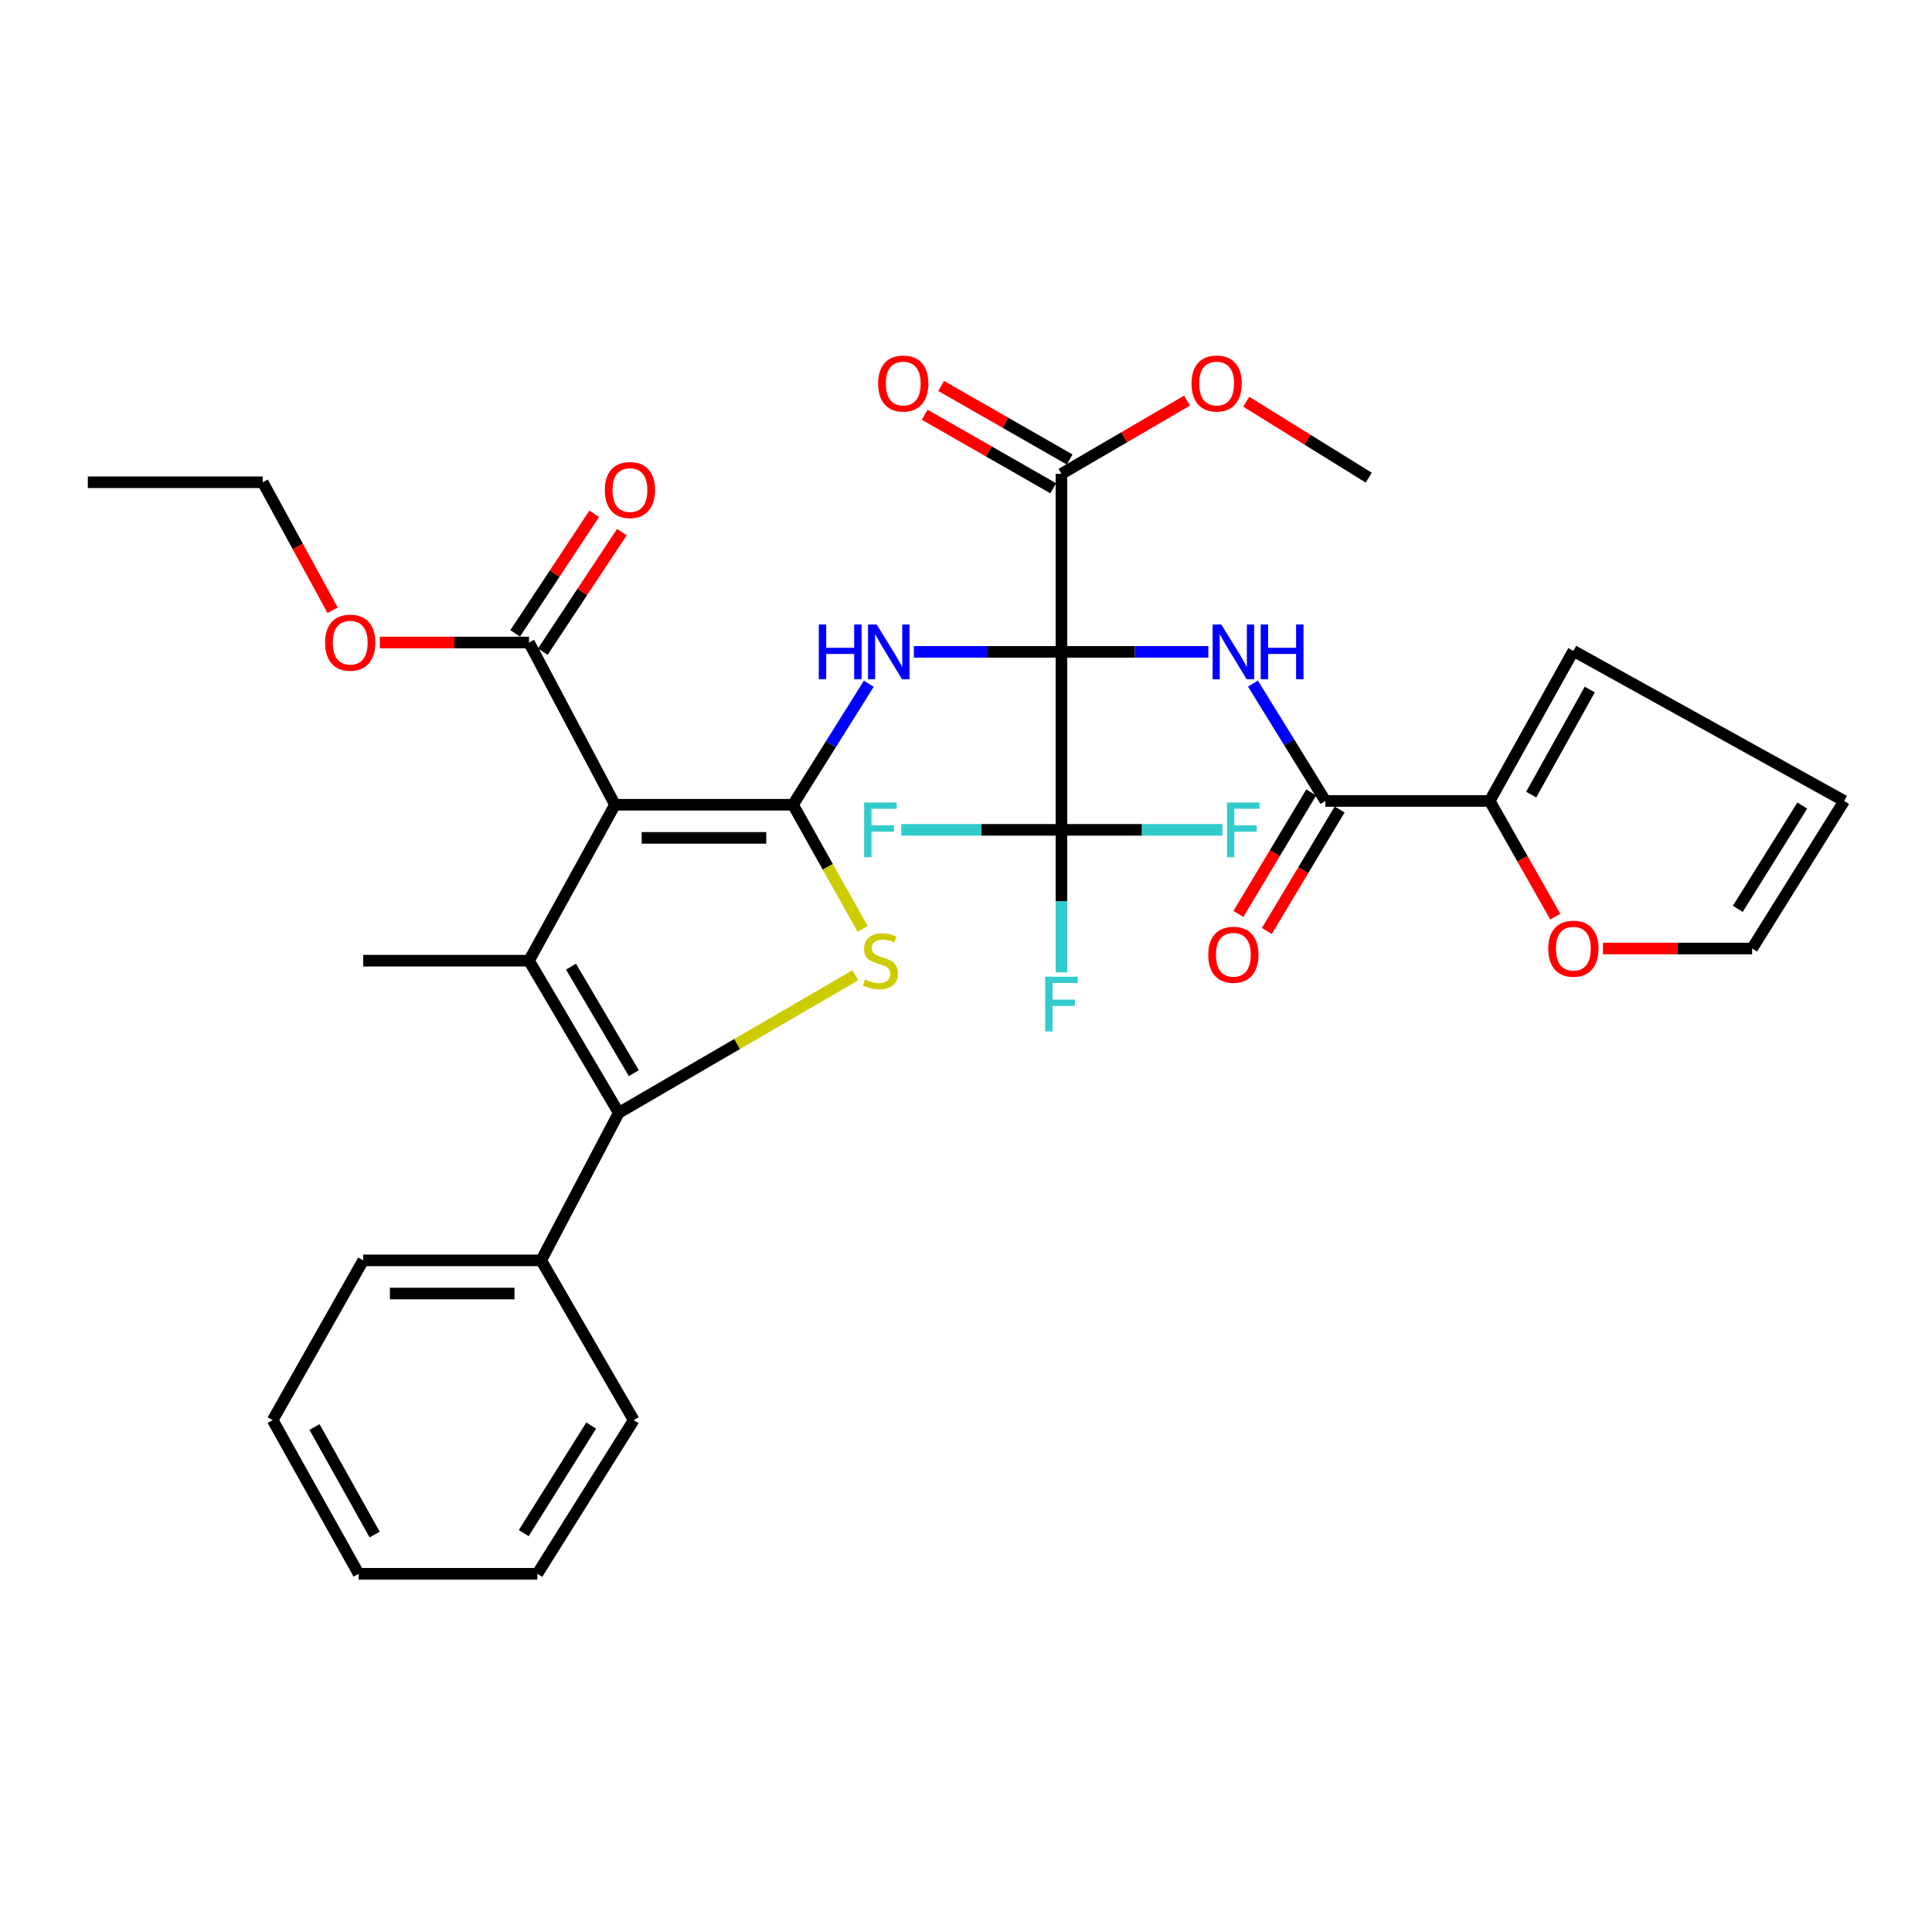 <?xml version='1.0' encoding='iso-8859-1'?>
<svg version='1.1' baseProfile='full'
              xmlns='http://www.w3.org/2000/svg'
                      xmlns:rdkit='http://www.rdkit.org/xml'
                      xmlns:xlink='http://www.w3.org/1999/xlink'
                  xml:space='preserve'
width='1000px' height='1000px' viewBox='0 0 1000 1000'>
<!-- END OF HEADER -->
<rect style='opacity:1.0;fill:#FFFFFF;stroke:none' width='1000' height='1000' x='0' y='0'> </rect>
<path class='bond-3' d='M 549.4,337.406 L 511.2,337.406' style='fill:none;fill-rule:evenodd;stroke:#000000;stroke-width:6px;stroke-linecap:butt;stroke-linejoin:miter;stroke-opacity:1' />
<path class='bond-3' d='M 511.2,337.406 L 473,337.406' style='fill:none;fill-rule:evenodd;stroke:#0000FF;stroke-width:6px;stroke-linecap:butt;stroke-linejoin:miter;stroke-opacity:1' />
<path class='bond-6' d='M 549.4,337.406 L 587.415,337.406' style='fill:none;fill-rule:evenodd;stroke:#000000;stroke-width:6px;stroke-linecap:butt;stroke-linejoin:miter;stroke-opacity:1' />
<path class='bond-6' d='M 587.415,337.406 L 625.429,337.406' style='fill:none;fill-rule:evenodd;stroke:#0000FF;stroke-width:6px;stroke-linecap:butt;stroke-linejoin:miter;stroke-opacity:1' />
<path class='bond-7' d='M 549.4,337.406 L 549.4,429.535' style='fill:none;fill-rule:evenodd;stroke:#000000;stroke-width:6px;stroke-linecap:butt;stroke-linejoin:miter;stroke-opacity:1' />
<path class='bond-9' d='M 549.4,337.406 L 549.4,245.277' style='fill:none;fill-rule:evenodd;stroke:#000000;stroke-width:6px;stroke-linecap:butt;stroke-linejoin:miter;stroke-opacity:1' />
<path class='bond-0' d='M 410.444,416.534 L 430.067,385.217' style='fill:none;fill-rule:evenodd;stroke:#000000;stroke-width:6px;stroke-linecap:butt;stroke-linejoin:miter;stroke-opacity:1' />
<path class='bond-0' d='M 430.067,385.217 L 449.691,353.9' style='fill:none;fill-rule:evenodd;stroke:#0000FF;stroke-width:6px;stroke-linecap:butt;stroke-linejoin:miter;stroke-opacity:1' />
<path class='bond-1' d='M 410.444,416.534 L 318.306,416.534' style='fill:none;fill-rule:evenodd;stroke:#000000;stroke-width:6px;stroke-linecap:butt;stroke-linejoin:miter;stroke-opacity:1' />
<path class='bond-1' d='M 396.624,433.69 L 332.127,433.69' style='fill:none;fill-rule:evenodd;stroke:#000000;stroke-width:6px;stroke-linecap:butt;stroke-linejoin:miter;stroke-opacity:1' />
<path class='bond-4' d='M 410.444,416.534 L 428.468,448.673' style='fill:none;fill-rule:evenodd;stroke:#000000;stroke-width:6px;stroke-linecap:butt;stroke-linejoin:miter;stroke-opacity:1' />
<path class='bond-4' d='M 428.468,448.673 L 446.492,480.811' style='fill:none;fill-rule:evenodd;stroke:#CCCC00;stroke-width:6px;stroke-linecap:butt;stroke-linejoin:miter;stroke-opacity:1' />
<path class='bond-2' d='M 318.306,416.534 L 273.804,497.245' style='fill:none;fill-rule:evenodd;stroke:#000000;stroke-width:6px;stroke-linecap:butt;stroke-linejoin:miter;stroke-opacity:1' />
<path class='bond-10' d='M 318.306,416.534 L 273.804,332.564' style='fill:none;fill-rule:evenodd;stroke:#000000;stroke-width:6px;stroke-linecap:butt;stroke-linejoin:miter;stroke-opacity:1' />
<path class='bond-23' d='M 273.804,497.245 L 187.985,497.245' style='fill:none;fill-rule:evenodd;stroke:#000000;stroke-width:6px;stroke-linecap:butt;stroke-linejoin:miter;stroke-opacity:1' />
<path class='bond-34' d='M 273.804,497.245 L 320.269,576.001' style='fill:none;fill-rule:evenodd;stroke:#000000;stroke-width:6px;stroke-linecap:butt;stroke-linejoin:miter;stroke-opacity:1' />
<path class='bond-34' d='M 295.55,500.341 L 328.076,555.47' style='fill:none;fill-rule:evenodd;stroke:#000000;stroke-width:6px;stroke-linecap:butt;stroke-linejoin:miter;stroke-opacity:1' />
<path class='bond-5' d='M 442.711,504.802 L 381.49,540.402' style='fill:none;fill-rule:evenodd;stroke:#CCCC00;stroke-width:6px;stroke-linecap:butt;stroke-linejoin:miter;stroke-opacity:1' />
<path class='bond-5' d='M 381.49,540.402 L 320.269,576.001' style='fill:none;fill-rule:evenodd;stroke:#000000;stroke-width:6px;stroke-linecap:butt;stroke-linejoin:miter;stroke-opacity:1' />
<path class='bond-13' d='M 320.269,576.001 L 280.114,652.375' style='fill:none;fill-rule:evenodd;stroke:#000000;stroke-width:6px;stroke-linecap:butt;stroke-linejoin:miter;stroke-opacity:1' />
<path class='bond-8' d='M 648.536,353.833 L 667.288,384.207' style='fill:none;fill-rule:evenodd;stroke:#0000FF;stroke-width:6px;stroke-linecap:butt;stroke-linejoin:miter;stroke-opacity:1' />
<path class='bond-8' d='M 667.288,384.207 L 686.041,414.58' style='fill:none;fill-rule:evenodd;stroke:#000000;stroke-width:6px;stroke-linecap:butt;stroke-linejoin:miter;stroke-opacity:1' />
<path class='bond-20' d='M 549.4,429.535 L 507.936,429.535' style='fill:none;fill-rule:evenodd;stroke:#000000;stroke-width:6px;stroke-linecap:butt;stroke-linejoin:miter;stroke-opacity:1' />
<path class='bond-20' d='M 507.936,429.535 L 466.471,429.535' style='fill:none;fill-rule:evenodd;stroke:#33CCCC;stroke-width:6px;stroke-linecap:butt;stroke-linejoin:miter;stroke-opacity:1' />
<path class='bond-21' d='M 549.4,429.535 L 549.4,466.415' style='fill:none;fill-rule:evenodd;stroke:#000000;stroke-width:6px;stroke-linecap:butt;stroke-linejoin:miter;stroke-opacity:1' />
<path class='bond-21' d='M 549.4,466.415 L 549.4,503.295' style='fill:none;fill-rule:evenodd;stroke:#33CCCC;stroke-width:6px;stroke-linecap:butt;stroke-linejoin:miter;stroke-opacity:1' />
<path class='bond-22' d='M 549.4,429.535 L 591.07,429.535' style='fill:none;fill-rule:evenodd;stroke:#000000;stroke-width:6px;stroke-linecap:butt;stroke-linejoin:miter;stroke-opacity:1' />
<path class='bond-22' d='M 591.07,429.535 L 632.739,429.535' style='fill:none;fill-rule:evenodd;stroke:#33CCCC;stroke-width:6px;stroke-linecap:butt;stroke-linejoin:miter;stroke-opacity:1' />
<path class='bond-11' d='M 686.041,414.58 L 771.069,414.58' style='fill:none;fill-rule:evenodd;stroke:#000000;stroke-width:6px;stroke-linecap:butt;stroke-linejoin:miter;stroke-opacity:1' />
<path class='bond-14' d='M 678.682,410.172 L 659.843,441.617' style='fill:none;fill-rule:evenodd;stroke:#000000;stroke-width:6px;stroke-linecap:butt;stroke-linejoin:miter;stroke-opacity:1' />
<path class='bond-14' d='M 659.843,441.617 L 641.003,473.063' style='fill:none;fill-rule:evenodd;stroke:#FF0000;stroke-width:6px;stroke-linecap:butt;stroke-linejoin:miter;stroke-opacity:1' />
<path class='bond-14' d='M 693.399,418.989 L 674.56,450.434' style='fill:none;fill-rule:evenodd;stroke:#000000;stroke-width:6px;stroke-linecap:butt;stroke-linejoin:miter;stroke-opacity:1' />
<path class='bond-14' d='M 674.56,450.434 L 655.72,481.88' style='fill:none;fill-rule:evenodd;stroke:#FF0000;stroke-width:6px;stroke-linecap:butt;stroke-linejoin:miter;stroke-opacity:1' />
<path class='bond-16' d='M 553.66,237.831 L 520.398,218.801' style='fill:none;fill-rule:evenodd;stroke:#000000;stroke-width:6px;stroke-linecap:butt;stroke-linejoin:miter;stroke-opacity:1' />
<path class='bond-16' d='M 520.398,218.801 L 487.136,199.771' style='fill:none;fill-rule:evenodd;stroke:#FF0000;stroke-width:6px;stroke-linecap:butt;stroke-linejoin:miter;stroke-opacity:1' />
<path class='bond-16' d='M 545.141,252.722 L 511.878,233.693' style='fill:none;fill-rule:evenodd;stroke:#000000;stroke-width:6px;stroke-linecap:butt;stroke-linejoin:miter;stroke-opacity:1' />
<path class='bond-16' d='M 511.878,233.693 L 478.616,214.663' style='fill:none;fill-rule:evenodd;stroke:#FF0000;stroke-width:6px;stroke-linecap:butt;stroke-linejoin:miter;stroke-opacity:1' />
<path class='bond-24' d='M 549.4,245.277 L 581.903,226.322' style='fill:none;fill-rule:evenodd;stroke:#000000;stroke-width:6px;stroke-linecap:butt;stroke-linejoin:miter;stroke-opacity:1' />
<path class='bond-24' d='M 581.903,226.322 L 614.405,207.367' style='fill:none;fill-rule:evenodd;stroke:#FF0000;stroke-width:6px;stroke-linecap:butt;stroke-linejoin:miter;stroke-opacity:1' />
<path class='bond-17' d='M 280.959,337.296 L 301.421,306.357' style='fill:none;fill-rule:evenodd;stroke:#000000;stroke-width:6px;stroke-linecap:butt;stroke-linejoin:miter;stroke-opacity:1' />
<path class='bond-17' d='M 301.421,306.357 L 321.882,275.419' style='fill:none;fill-rule:evenodd;stroke:#FF0000;stroke-width:6px;stroke-linecap:butt;stroke-linejoin:miter;stroke-opacity:1' />
<path class='bond-17' d='M 266.649,327.832 L 287.111,296.893' style='fill:none;fill-rule:evenodd;stroke:#000000;stroke-width:6px;stroke-linecap:butt;stroke-linejoin:miter;stroke-opacity:1' />
<path class='bond-17' d='M 287.111,296.893 L 307.572,265.955' style='fill:none;fill-rule:evenodd;stroke:#FF0000;stroke-width:6px;stroke-linecap:butt;stroke-linejoin:miter;stroke-opacity:1' />
<path class='bond-25' d='M 273.804,332.564 L 235.196,332.564' style='fill:none;fill-rule:evenodd;stroke:#000000;stroke-width:6px;stroke-linecap:butt;stroke-linejoin:miter;stroke-opacity:1' />
<path class='bond-25' d='M 235.196,332.564 L 196.588,332.564' style='fill:none;fill-rule:evenodd;stroke:#FF0000;stroke-width:6px;stroke-linecap:butt;stroke-linejoin:miter;stroke-opacity:1' />
<path class='bond-12' d='M 771.069,414.58 L 788.041,444.51' style='fill:none;fill-rule:evenodd;stroke:#000000;stroke-width:6px;stroke-linecap:butt;stroke-linejoin:miter;stroke-opacity:1' />
<path class='bond-12' d='M 788.041,444.51 L 805.014,474.439' style='fill:none;fill-rule:evenodd;stroke:#FF0000;stroke-width:6px;stroke-linecap:butt;stroke-linejoin:miter;stroke-opacity:1' />
<path class='bond-15' d='M 771.069,414.58 L 814.379,336.891' style='fill:none;fill-rule:evenodd;stroke:#000000;stroke-width:6px;stroke-linecap:butt;stroke-linejoin:miter;stroke-opacity:1' />
<path class='bond-15' d='M 792.55,411.281 L 822.867,356.898' style='fill:none;fill-rule:evenodd;stroke:#000000;stroke-width:6px;stroke-linecap:butt;stroke-linejoin:miter;stroke-opacity:1' />
<path class='bond-18' d='M 829.692,490.954 L 868.295,490.954' style='fill:none;fill-rule:evenodd;stroke:#FF0000;stroke-width:6px;stroke-linecap:butt;stroke-linejoin:miter;stroke-opacity:1' />
<path class='bond-18' d='M 868.295,490.954 L 906.899,490.954' style='fill:none;fill-rule:evenodd;stroke:#000000;stroke-width:6px;stroke-linecap:butt;stroke-linejoin:miter;stroke-opacity:1' />
<path class='bond-26' d='M 280.114,652.375 L 187.985,652.375' style='fill:none;fill-rule:evenodd;stroke:#000000;stroke-width:6px;stroke-linecap:butt;stroke-linejoin:miter;stroke-opacity:1' />
<path class='bond-26' d='M 266.295,669.532 L 201.804,669.532' style='fill:none;fill-rule:evenodd;stroke:#000000;stroke-width:6px;stroke-linecap:butt;stroke-linejoin:miter;stroke-opacity:1' />
<path class='bond-27' d='M 280.114,652.375 L 328.009,735.059' style='fill:none;fill-rule:evenodd;stroke:#000000;stroke-width:6px;stroke-linecap:butt;stroke-linejoin:miter;stroke-opacity:1' />
<path class='bond-19' d='M 814.379,336.891 L 954.545,414.58' style='fill:none;fill-rule:evenodd;stroke:#000000;stroke-width:6px;stroke-linecap:butt;stroke-linejoin:miter;stroke-opacity:1' />
<path class='bond-35' d='M 906.899,490.954 L 954.545,414.58' style='fill:none;fill-rule:evenodd;stroke:#000000;stroke-width:6px;stroke-linecap:butt;stroke-linejoin:miter;stroke-opacity:1' />
<path class='bond-35' d='M 899.49,470.417 L 932.843,416.955' style='fill:none;fill-rule:evenodd;stroke:#000000;stroke-width:6px;stroke-linecap:butt;stroke-linejoin:miter;stroke-opacity:1' />
<path class='bond-29' d='M 645.046,207.927 L 676.757,227.588' style='fill:none;fill-rule:evenodd;stroke:#FF0000;stroke-width:6px;stroke-linecap:butt;stroke-linejoin:miter;stroke-opacity:1' />
<path class='bond-29' d='M 676.757,227.588 L 708.468,247.249' style='fill:none;fill-rule:evenodd;stroke:#000000;stroke-width:6px;stroke-linecap:butt;stroke-linejoin:miter;stroke-opacity:1' />
<path class='bond-28' d='M 172.171,315.882 L 154.091,282.752' style='fill:none;fill-rule:evenodd;stroke:#FF0000;stroke-width:6px;stroke-linecap:butt;stroke-linejoin:miter;stroke-opacity:1' />
<path class='bond-28' d='M 154.091,282.752 L 136.011,249.623' style='fill:none;fill-rule:evenodd;stroke:#000000;stroke-width:6px;stroke-linecap:butt;stroke-linejoin:miter;stroke-opacity:1' />
<path class='bond-31' d='M 187.985,652.375 L 141.139,735.059' style='fill:none;fill-rule:evenodd;stroke:#000000;stroke-width:6px;stroke-linecap:butt;stroke-linejoin:miter;stroke-opacity:1' />
<path class='bond-32' d='M 328.009,735.059 L 278.141,814.588' style='fill:none;fill-rule:evenodd;stroke:#000000;stroke-width:6px;stroke-linecap:butt;stroke-linejoin:miter;stroke-opacity:1' />
<path class='bond-32' d='M 305.993,737.874 L 271.086,793.544' style='fill:none;fill-rule:evenodd;stroke:#000000;stroke-width:6px;stroke-linecap:butt;stroke-linejoin:miter;stroke-opacity:1' />
<path class='bond-30' d='M 136.011,249.623 L 45.455,249.623' style='fill:none;fill-rule:evenodd;stroke:#000000;stroke-width:6px;stroke-linecap:butt;stroke-linejoin:miter;stroke-opacity:1' />
<path class='bond-36' d='M 141.139,735.059 L 185.621,814.588' style='fill:none;fill-rule:evenodd;stroke:#000000;stroke-width:6px;stroke-linecap:butt;stroke-linejoin:miter;stroke-opacity:1' />
<path class='bond-36' d='M 162.784,738.613 L 193.922,794.284' style='fill:none;fill-rule:evenodd;stroke:#000000;stroke-width:6px;stroke-linecap:butt;stroke-linejoin:miter;stroke-opacity:1' />
<path class='bond-33' d='M 278.141,814.588 L 185.621,814.588' style='fill:none;fill-rule:evenodd;stroke:#000000;stroke-width:6px;stroke-linecap:butt;stroke-linejoin:miter;stroke-opacity:1' />
<path  class='atom-4' d='M 423.806 323.246
L 427.646 323.246
L 427.646 335.286
L 442.126 335.286
L 442.126 323.246
L 445.966 323.246
L 445.966 351.566
L 442.126 351.566
L 442.126 338.486
L 427.646 338.486
L 427.646 351.566
L 423.806 351.566
L 423.806 323.246
' fill='#0000FF'/>
<path  class='atom-4' d='M 453.766 323.246
L 463.046 338.246
Q 463.966 339.726, 465.446 342.406
Q 466.926 345.086, 467.006 345.246
L 467.006 323.246
L 470.766 323.246
L 470.766 351.566
L 466.886 351.566
L 456.926 335.166
Q 455.766 333.246, 454.526 331.046
Q 453.326 328.846, 452.966 328.166
L 452.966 351.566
L 449.286 351.566
L 449.286 323.246
L 453.766 323.246
' fill='#0000FF'/>
<path  class='atom-5' d='M 447.708 506.965
Q 448.028 507.085, 449.348 507.645
Q 450.668 508.205, 452.108 508.565
Q 453.588 508.885, 455.028 508.885
Q 457.708 508.885, 459.268 507.605
Q 460.828 506.285, 460.828 504.005
Q 460.828 502.445, 460.028 501.485
Q 459.268 500.525, 458.068 500.005
Q 456.868 499.485, 454.868 498.885
Q 452.348 498.125, 450.828 497.405
Q 449.348 496.685, 448.268 495.165
Q 447.228 493.645, 447.228 491.085
Q 447.228 487.525, 449.628 485.325
Q 452.068 483.125, 456.868 483.125
Q 460.148 483.125, 463.868 484.685
L 462.948 487.765
Q 459.548 486.365, 456.988 486.365
Q 454.228 486.365, 452.708 487.525
Q 451.188 488.645, 451.228 490.605
Q 451.228 492.125, 451.988 493.045
Q 452.788 493.965, 453.908 494.485
Q 455.068 495.005, 456.988 495.605
Q 459.548 496.405, 461.068 497.205
Q 462.588 498.005, 463.668 499.645
Q 464.788 501.245, 464.788 504.005
Q 464.788 507.925, 462.148 510.045
Q 459.548 512.125, 455.188 512.125
Q 452.668 512.125, 450.748 511.565
Q 448.868 511.045, 446.628 510.125
L 447.708 506.965
' fill='#CCCC00'/>
<path  class='atom-7' d='M 632.134 323.246
L 641.414 338.246
Q 642.334 339.726, 643.814 342.406
Q 645.294 345.086, 645.374 345.246
L 645.374 323.246
L 649.134 323.246
L 649.134 351.566
L 645.254 351.566
L 635.294 335.166
Q 634.134 333.246, 632.894 331.046
Q 631.694 328.846, 631.334 328.166
L 631.334 351.566
L 627.654 351.566
L 627.654 323.246
L 632.134 323.246
' fill='#0000FF'/>
<path  class='atom-7' d='M 652.534 323.246
L 656.374 323.246
L 656.374 335.286
L 670.854 335.286
L 670.854 323.246
L 674.694 323.246
L 674.694 351.566
L 670.854 351.566
L 670.854 338.486
L 656.374 338.486
L 656.374 351.566
L 652.534 351.566
L 652.534 323.246
' fill='#0000FF'/>
<path  class='atom-13' d='M 801.379 491.034
Q 801.379 484.234, 804.739 480.434
Q 808.099 476.634, 814.379 476.634
Q 820.659 476.634, 824.019 480.434
Q 827.379 484.234, 827.379 491.034
Q 827.379 497.914, 823.979 501.834
Q 820.579 505.714, 814.379 505.714
Q 808.139 505.714, 804.739 501.834
Q 801.379 497.954, 801.379 491.034
M 814.379 502.514
Q 818.699 502.514, 821.019 499.634
Q 823.379 496.714, 823.379 491.034
Q 823.379 485.474, 821.019 482.674
Q 818.699 479.834, 814.379 479.834
Q 810.059 479.834, 807.699 482.634
Q 805.379 485.434, 805.379 491.034
Q 805.379 496.754, 807.699 499.634
Q 810.059 502.514, 814.379 502.514
' fill='#FF0000'/>
<path  class='atom-15' d='M 625.394 494.189
Q 625.394 487.389, 628.754 483.589
Q 632.114 479.789, 638.394 479.789
Q 644.674 479.789, 648.034 483.589
Q 651.394 487.389, 651.394 494.189
Q 651.394 501.069, 647.994 504.989
Q 644.594 508.869, 638.394 508.869
Q 632.154 508.869, 628.754 504.989
Q 625.394 501.109, 625.394 494.189
M 638.394 505.669
Q 642.714 505.669, 645.034 502.789
Q 647.394 499.869, 647.394 494.189
Q 647.394 488.629, 645.034 485.829
Q 642.714 482.989, 638.394 482.989
Q 634.074 482.989, 631.714 485.789
Q 629.394 488.589, 629.394 494.189
Q 629.394 499.909, 631.714 502.789
Q 634.074 505.669, 638.394 505.669
' fill='#FF0000'/>
<path  class='atom-17' d='M 454.517 198.51
Q 454.517 191.71, 457.877 187.91
Q 461.237 184.11, 467.517 184.11
Q 473.797 184.11, 477.157 187.91
Q 480.517 191.71, 480.517 198.51
Q 480.517 205.39, 477.117 209.31
Q 473.717 213.19, 467.517 213.19
Q 461.277 213.19, 457.877 209.31
Q 454.517 205.43, 454.517 198.51
M 467.517 209.99
Q 471.837 209.99, 474.157 207.11
Q 476.517 204.19, 476.517 198.51
Q 476.517 192.95, 474.157 190.15
Q 471.837 187.31, 467.517 187.31
Q 463.197 187.31, 460.837 190.11
Q 458.517 192.91, 458.517 198.51
Q 458.517 204.23, 460.837 207.11
Q 463.197 209.99, 467.517 209.99
' fill='#FF0000'/>
<path  class='atom-18' d='M 313.055 253.639
Q 313.055 246.839, 316.415 243.039
Q 319.775 239.239, 326.055 239.239
Q 332.335 239.239, 335.695 243.039
Q 339.055 246.839, 339.055 253.639
Q 339.055 260.519, 335.655 264.439
Q 332.255 268.319, 326.055 268.319
Q 319.815 268.319, 316.415 264.439
Q 313.055 260.559, 313.055 253.639
M 326.055 265.119
Q 330.375 265.119, 332.695 262.239
Q 335.055 259.319, 335.055 253.639
Q 335.055 248.079, 332.695 245.279
Q 330.375 242.439, 326.055 242.439
Q 321.735 242.439, 319.375 245.239
Q 317.055 248.039, 317.055 253.639
Q 317.055 259.359, 319.375 262.239
Q 321.735 265.119, 326.055 265.119
' fill='#FF0000'/>
<path  class='atom-21' d='M 447.288 415.375
L 464.128 415.375
L 464.128 418.615
L 451.088 418.615
L 451.088 427.215
L 462.688 427.215
L 462.688 430.495
L 451.088 430.495
L 451.088 443.695
L 447.288 443.695
L 447.288 415.375
' fill='#33CCCC'/>
<path  class='atom-22' d='M 540.98 505.55
L 557.82 505.55
L 557.82 508.79
L 544.78 508.79
L 544.78 517.39
L 556.38 517.39
L 556.38 520.67
L 544.78 520.67
L 544.78 533.87
L 540.98 533.87
L 540.98 505.55
' fill='#33CCCC'/>
<path  class='atom-23' d='M 635.092 415.375
L 651.932 415.375
L 651.932 418.615
L 638.892 418.615
L 638.892 427.215
L 650.492 427.215
L 650.492 430.495
L 638.892 430.495
L 638.892 443.695
L 635.092 443.695
L 635.092 415.375
' fill='#33CCCC'/>
<path  class='atom-25' d='M 616.73 198.51
Q 616.73 191.71, 620.09 187.91
Q 623.45 184.11, 629.73 184.11
Q 636.01 184.11, 639.37 187.91
Q 642.73 191.71, 642.73 198.51
Q 642.73 205.39, 639.33 209.31
Q 635.93 213.19, 629.73 213.19
Q 623.49 213.19, 620.09 209.31
Q 616.73 205.43, 616.73 198.51
M 629.73 209.99
Q 634.05 209.99, 636.37 207.11
Q 638.73 204.19, 638.73 198.51
Q 638.73 192.95, 636.37 190.15
Q 634.05 187.31, 629.73 187.31
Q 625.41 187.31, 623.05 190.11
Q 620.73 192.91, 620.73 198.51
Q 620.73 204.23, 623.05 207.11
Q 625.41 209.99, 629.73 209.99
' fill='#FF0000'/>
<path  class='atom-26' d='M 168.275 332.644
Q 168.275 325.844, 171.635 322.044
Q 174.995 318.244, 181.275 318.244
Q 187.555 318.244, 190.915 322.044
Q 194.275 325.844, 194.275 332.644
Q 194.275 339.524, 190.875 343.444
Q 187.475 347.324, 181.275 347.324
Q 175.035 347.324, 171.635 343.444
Q 168.275 339.564, 168.275 332.644
M 181.275 344.124
Q 185.595 344.124, 187.915 341.244
Q 190.275 338.324, 190.275 332.644
Q 190.275 327.084, 187.915 324.284
Q 185.595 321.444, 181.275 321.444
Q 176.955 321.444, 174.595 324.244
Q 172.275 327.044, 172.275 332.644
Q 172.275 338.364, 174.595 341.244
Q 176.955 344.124, 181.275 344.124
' fill='#FF0000'/>
</svg>
